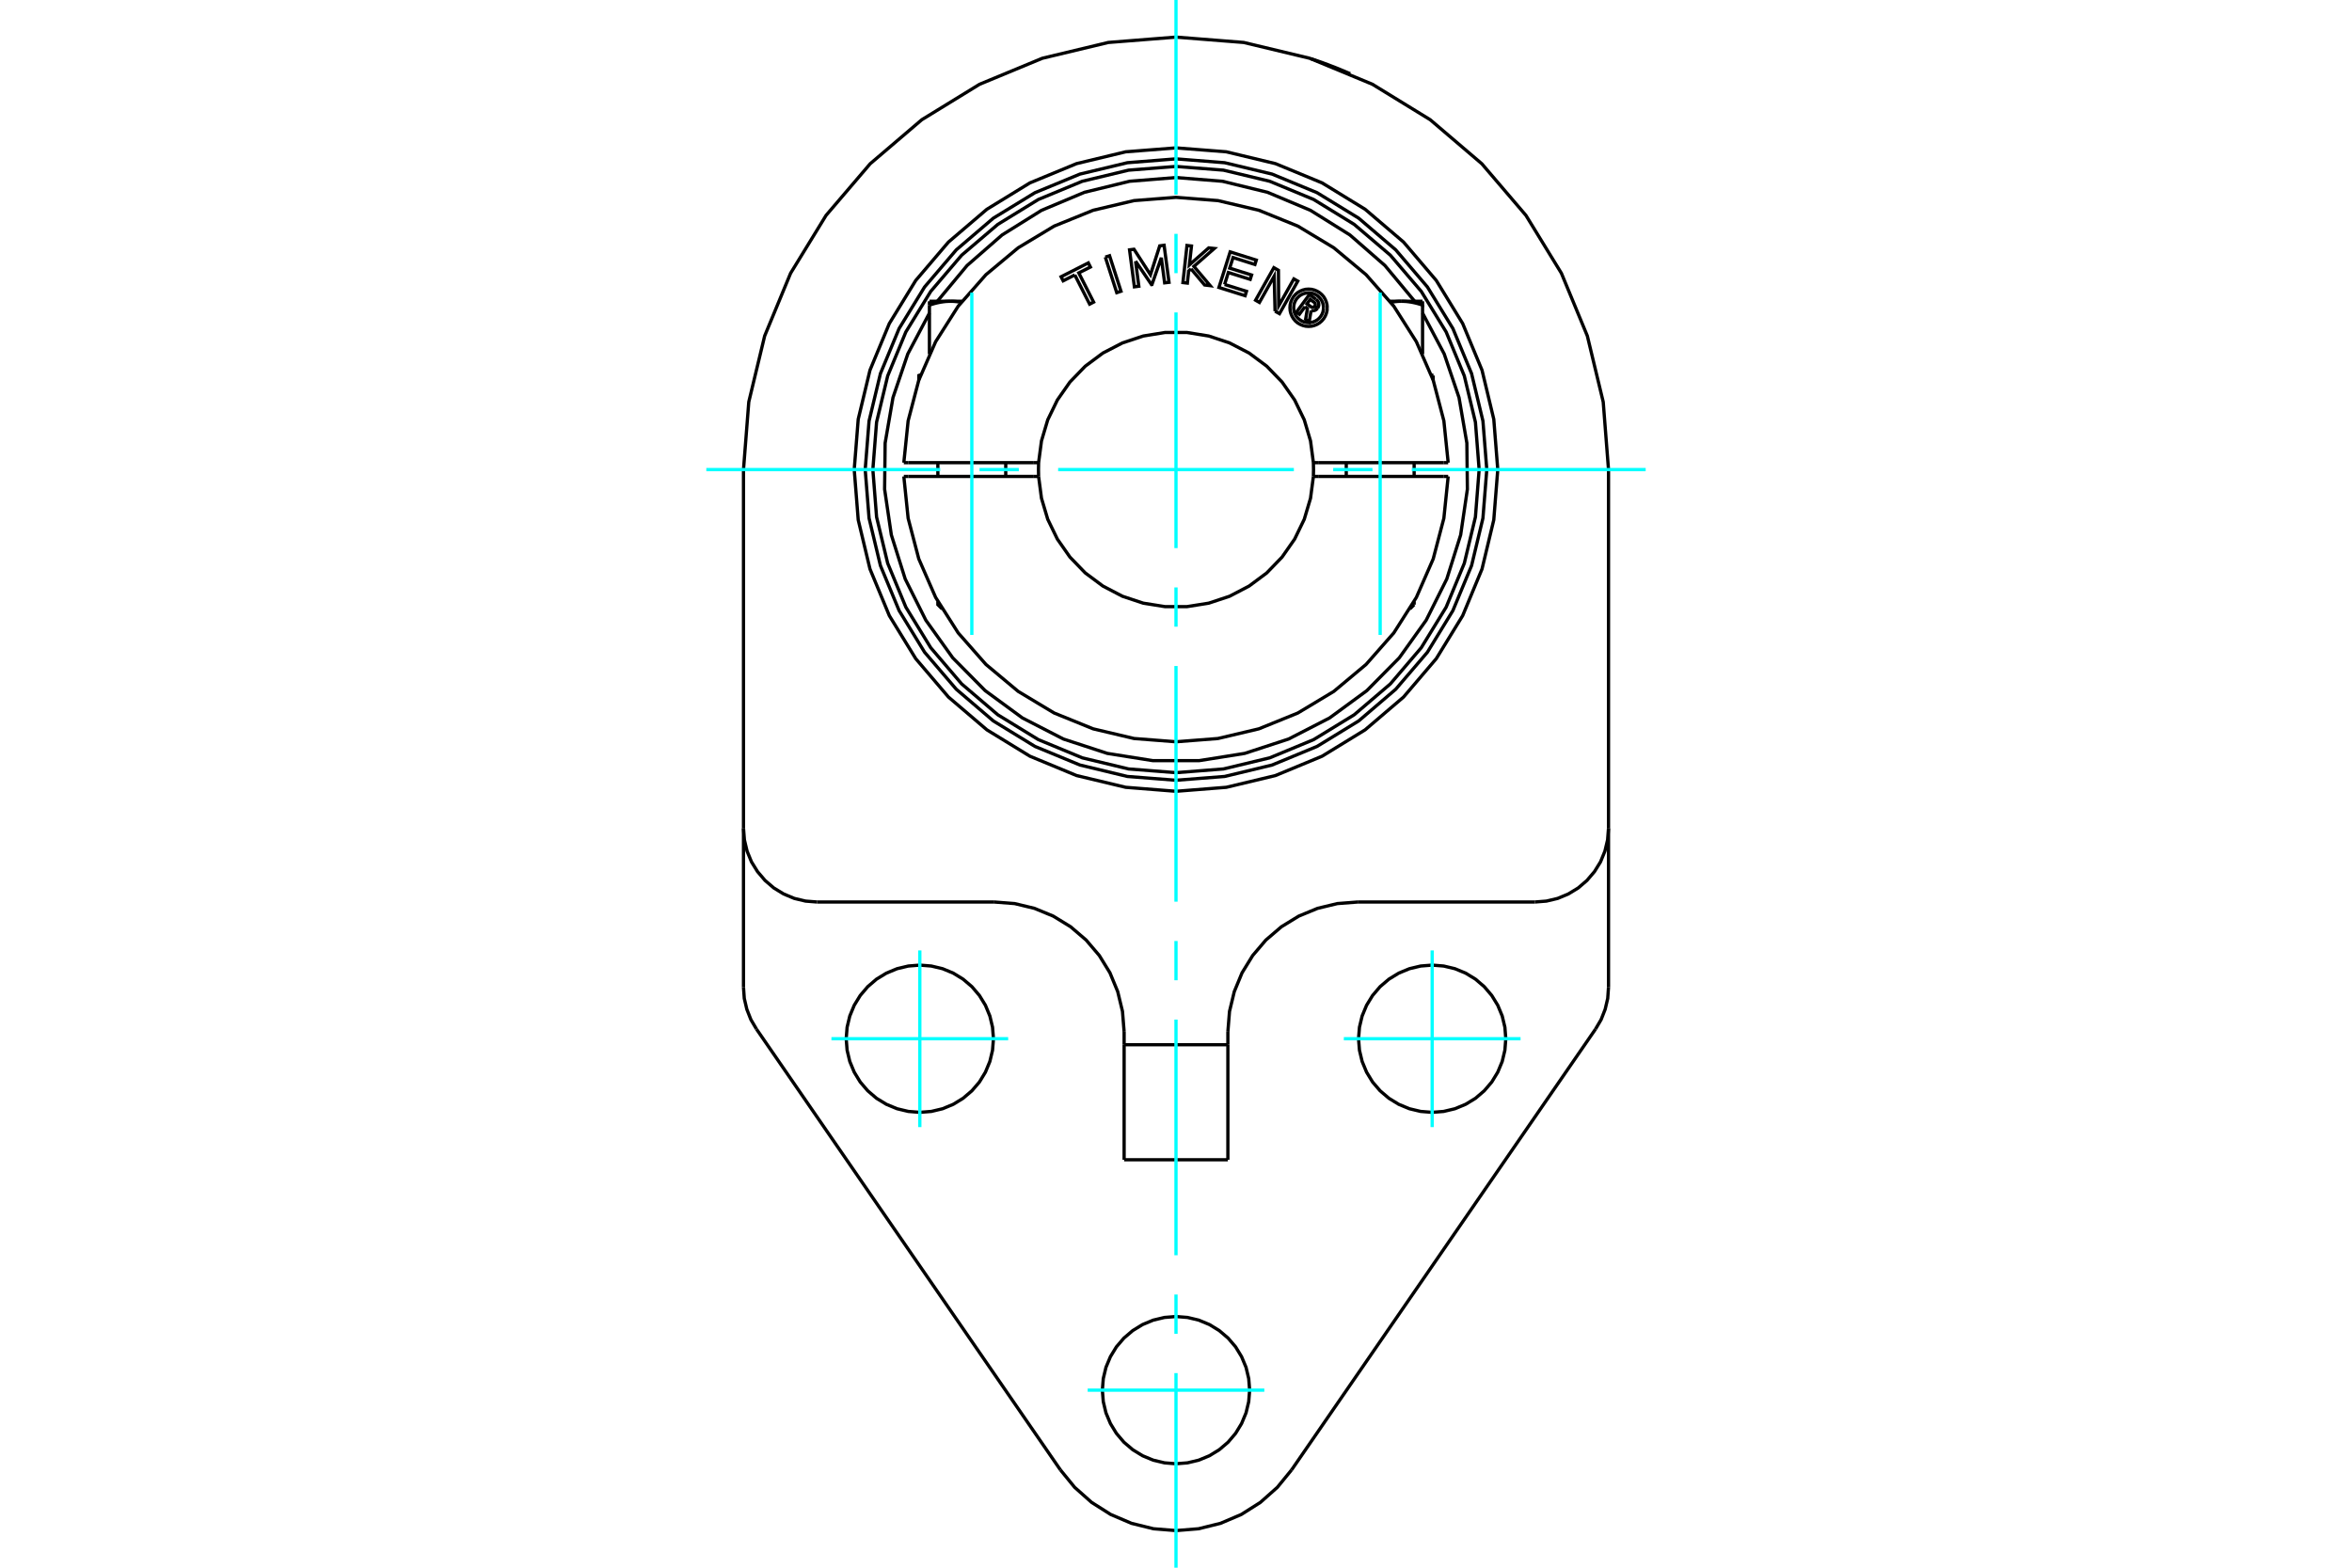 <?xml version="1.0" standalone="no"?>
<!DOCTYPE svg PUBLIC "-//W3C//DTD SVG 1.1//EN"
	"http://www.w3.org/Graphics/SVG/1.1/DTD/svg11.dtd">
<svg xmlns="http://www.w3.org/2000/svg" height="100%" width="100%" viewBox="0 0 36000 24000">
	<rect x="-1800" y="-1200" width="39600" height="26400" style="fill:#FFF"/>
	<g style="fill:none; fill-rule:evenodd" transform="matrix(1 0 0 1 0 0)">
		<g style="fill:none; stroke:#000; stroke-width:50; shape-rendering:geometricPrecision">
			<polyline points="20061,897 20063,898 20066,899 20072,901 20081,904 20092,907 20105,912 20121,917 20138,923 20156,929 20176,936 20198,944 20222,952 20247,961 20273,971 20300,980 20326,990 20353,1001 20379,1011 20406,1021 20432,1031 20459,1042 20484,1052 20509,1062 20532,1072 20554,1081 20574,1089 20592,1097 20608,1104 20623,1110 20636,1116 20646,1120 20655,1124 20661,1126 20664,1128 20665,1128"/>
			<polyline points="20781,13809 20470,13833 20167,13906 19879,14025 19613,14188 19376,14391 19174,14628 19011,14893 18892,15181 18819,15484 18794,15795"/>
			<line x1="23493" y1="13809" x2="20781" y2="13809"/>
			<polyline points="17206,15795 17181,15484 17108,15181 16989,14893 16826,14628 16624,14391 16387,14188 16121,14025 15833,13906 15530,13833 15219,13809"/>
			<line x1="17206" y1="15994" x2="17206" y2="17755"/>
			<line x1="17206" y1="15795" x2="17206" y2="15994"/>
			<polyline points="11380,15116 11392,15285 11431,15451 11493,15609 11579,15755"/>
			<line x1="11380" y1="12682" x2="11380" y2="15116"/>
			<line x1="11380" y1="12682" x2="11380" y2="7189"/>
			<line x1="16230" y1="22502" x2="11579" y2="15755"/>
			<polyline points="16230,22502 16449,22770 16708,23000 17000,23185 17319,23321 17655,23404 18000,23432 18345,23404 18681,23321 19000,23185 19292,23000 19551,22770 19770,22502"/>
			<line x1="24421" y1="15755" x2="19770" y2="22502"/>
			<polyline points="24421,15755 24507,15609 24569,15451 24608,15285 24620,15116"/>
			<line x1="24620" y1="12682" x2="24620" y2="15116"/>
			<polyline points="23048,15902 23034,15726 22993,15554 22925,15390 22833,15240 22718,15105 22584,14990 22433,14898 22269,14830 22097,14789 21921,14775 21745,14789 21573,14830 21409,14898 21259,14990 21124,15105 21009,15240 20917,15390 20849,15554 20808,15726 20794,15902 20808,16078 20849,16250 20917,16414 21009,16565 21124,16699 21259,16814 21409,16906 21573,16974 21745,17015 21921,17029 22097,17015 22269,16974 22433,16906 22584,16814 22718,16699 22833,16565 22925,16414 22993,16250 23034,16078 23048,15902"/>
			<polyline points="15206,15902 15192,15726 15151,15554 15083,15390 14991,15240 14876,15105 14741,14990 14591,14898 14427,14830 14255,14789 14079,14775 13903,14789 13731,14830 13567,14898 13416,14990 13282,15105 13167,15240 13075,15390 13007,15554 12966,15726 12952,15902 12966,16078 13007,16250 13075,16414 13167,16565 13282,16699 13416,16814 13567,16906 13731,16974 13903,17015 14079,17029 14255,17015 14427,16974 14591,16906 14741,16814 14876,16699 14991,16565 15083,16414 15151,16250 15192,16078 15206,15902"/>
			<polyline points="19127,21282 19113,21105 19072,20933 19004,20770 18912,20619 18797,20485 18662,20370 18512,20278 18348,20210 18176,20169 18000,20155 17824,20169 17652,20210 17488,20278 17338,20370 17203,20485 17088,20619 16996,20770 16928,20933 16887,21105 16873,21282 16887,21458 16928,21630 16996,21793 17088,21944 17203,22079 17338,22194 17488,22286 17652,22354 17824,22395 18000,22409 18176,22395 18348,22354 18512,22286 18662,22194 18797,22079 18912,21944 19004,21793 19072,21630 19113,21458 19127,21282"/>
			<line x1="18794" y1="17755" x2="17206" y2="17755"/>
			<line x1="18794" y1="15994" x2="18794" y2="17755"/>
			<line x1="18794" y1="15994" x2="17206" y2="15994"/>
			<line x1="18794" y1="15795" x2="18794" y2="15994"/>
			<line x1="15219" y1="13809" x2="12507" y2="13809"/>
			<polyline points="22925,7189 22864,6418 22684,5667 22388,4953 21984,4294 21483,3706 20895,3204 20236,2800 19522,2505 18770,2324 18000,2264 17230,2324 16478,2505 15764,2800 15105,3204 14517,3706 14016,4294 13612,4953 13316,5667 13136,6418 13075,7189 13136,7959 13316,8711 13612,9425 14016,10083 14517,10671 15105,11173 15764,11577 16478,11873 17230,12053 18000,12114 18770,12053 19522,11873 20236,11577 20895,11173 21483,10671 21984,10083 22388,9425 22684,8711 22864,7959 22925,7189"/>
			<polyline points="11380,12682 11394,12858 11435,13030 11502,13194 11595,13344 11710,13479 11844,13594 11995,13686 12158,13754 12330,13795 12507,13809"/>
			<polyline points="23493,13809 23670,13795 23842,13754 24005,13686 24156,13594 24290,13479 24405,13344 24498,13194 24565,13030 24606,12858 24620,12682"/>
			<line x1="24620" y1="7189" x2="24620" y2="12682"/>
			<polyline points="24620,7189 24539,6153 24296,5143 23899,4183 23356,3297 22681,2507 21891,1833 21006,1290 20046,892 19036,650 18000,568 16964,650 15954,892 14994,1290 14109,1833 13319,2507 12644,3297 12101,4183 11704,5143 11461,6153 11380,7189"/>
			<line x1="14355" y1="9257" x2="14382" y2="9257"/>
			<line x1="14089" y1="5749" x2="14064" y2="5749"/>
			<polyline points="14550,4612 14555,4612 14559,4613 14564,4613 14569,4613 14573,4613 14578,4613 14582,4613 14587,4613 14592,4613 14596,4614 14601,4614 14605,4614 14610,4615 14615,4615 14619,4615 14624,4616 14628,4616 14633,4617 14638,4617 14642,4617 14647,4618 14651,4619 14656,4619 14661,4620 14665,4620 14670,4621 14675,4622 14679,4622 14684,4623 14689,4624 14693,4624 14698,4625 14703,4626 14707,4627 14712,4628"/>
			<polyline points="14226,4670 14236,4667 14246,4664 14256,4661 14266,4658 14276,4655 14286,4652 14296,4649 14305,4646 14315,4644 14324,4642 14334,4639 14343,4637 14352,4635 14362,4633 14371,4631 14380,4629 14389,4628 14398,4626 14407,4624 14416,4623 14425,4622 14434,4620 14443,4619 14452,4618 14461,4617 14470,4616 14479,4615 14488,4615 14497,4614 14506,4614 14515,4613 14523,4613 14532,4613 14541,4613 14550,4612"/>
			<line x1="14226" y1="5422" x2="14226" y2="4670"/>
			<line x1="14226" y1="4612" x2="14226" y2="4670"/>
			<polyline points="14226,4612 14550,4612 14724,4612"/>
			<line x1="21618" y1="9257" x2="21645" y2="9257"/>
			<line x1="21936" y1="5749" x2="21911" y2="5749"/>
			<polyline points="21288,4628 21293,4627 21297,4626 21302,4625 21307,4624 21311,4624 21316,4623 21321,4622 21325,4622 21330,4621 21335,4620 21339,4620 21344,4619 21349,4619 21353,4618 21358,4617 21362,4617 21367,4617 21372,4616 21376,4616 21381,4615 21385,4615 21390,4615 21395,4614 21399,4614 21404,4614 21408,4613 21413,4613 21418,4613 21422,4613 21427,4613 21431,4613 21436,4613 21441,4613 21445,4612 21450,4612"/>
			<line x1="21276" y1="4612" x2="21450" y2="4612"/>
			<line x1="21774" y1="5422" x2="21774" y2="4670"/>
			<polyline points="21450,4612 21459,4613 21468,4613 21477,4613 21485,4613 21494,4614 21503,4614 21512,4615 21521,4615 21530,4616 21539,4617 21548,4618 21557,4619 21566,4620 21575,4622 21584,4623 21593,4624 21602,4626 21611,4628 21620,4629 21629,4631 21638,4633 21648,4635 21657,4637 21666,4639 21676,4642 21685,4644 21695,4646 21704,4649 21714,4652 21724,4655 21734,4658 21744,4661 21754,4664 21764,4667 21774,4670 21774,4612"/>
			<line x1="21450" y1="4612" x2="21774" y2="4612"/>
			<polyline points="19974,4695 19889,4811 19844,4778 20042,4509 20142,4582"/>
			<polyline points="20167,4718 20175,4705 20181,4691 20185,4675 20185,4660 20184,4645 20180,4630 20173,4616 20165,4603 20154,4592 20142,4582"/>
			<polyline points="20167,4718 20124,4686 20128,4681 20130,4675 20132,4668 20132,4662 20131,4655 20130,4649 20127,4643 20124,4637 20119,4632 20114,4628 20054,4584 20004,4651 20065,4696 20071,4699 20077,4702 20083,4704 20090,4704 20096,4704 20103,4702 20109,4700 20114,4697 20119,4692 20124,4688 20167,4719"/>
			<polyline points="20068,4755 20083,4757 20099,4757 20115,4754 20130,4749 20144,4741 20156,4731 20167,4719"/>
			<polyline points="20068,4755 20038,4928 19984,4888 20012,4723 19974,4695"/>
			<polyline points="18744,4355 19079,4460 19058,4527 18657,4401 18829,3856 19229,3982 19208,4049 18873,3943 18822,4105 19157,4210 19136,4277 18801,4172 18744,4355"/>
			<polyline points="17381,3998 17431,4382 17363,4391 17289,3825 17357,3816 17609,4206 17751,3764 17818,3755 17893,4322 17826,4330 17775,3946 17632,4356 17625,4357 17381,3998"/>
			<polyline points="16451,4209 16273,4299 16241,4237 16658,4025 16690,4088 16512,4178 16739,4625 16678,4656 16451,4209"/>
			<polyline points="16918,3936 16983,3915 17158,4459 17093,4480 16918,3936"/>
			<polyline points="18230,4116 18194,4148 18174,4334 18106,4326 18168,3758 18237,3766 18205,4055 18501,3795 18586,3804 18274,4078 18523,4373 18438,4363 18230,4116"/>
			<polyline points="19516,4764 19503,4228 19277,4630 19218,4596 19498,4098 19568,4138 19572,4682 19804,4270 19864,4304 19584,4802 19516,4764"/>
			<polyline points="20315,4711 20312,4667 20301,4623 20284,4582 20261,4543 20231,4509 20197,4480 20159,4457 20118,4440 20074,4429 20029,4426 19985,4429 19941,4440 19900,4457 19861,4480 19827,4509 19798,4543 19775,4582 19758,4623 19747,4667 19744,4711 19747,4756 19758,4800 19775,4841 19798,4879 19827,4914 19861,4943 19900,4966 19941,4983 19985,4994 20029,4997 20074,4994 20118,4983 20159,4966 20197,4943 20231,4914 20261,4879 20284,4841 20301,4800 20312,4756 20315,4711"/>
			<polyline points="20258,4711 20255,4676 20247,4641 20233,4608 20214,4577 20191,4550 20164,4526 20133,4508 20100,4494 20065,4486 20029,4483 19994,4486 19959,4494 19926,4508 19895,4526 19868,4550 19844,4577 19826,4608 19812,4641 19804,4676 19801,4711 19804,4747 19812,4782 19826,4815 19844,4846 19868,4873 19895,4896 19926,4915 19959,4929 19994,4937 20029,4940 20065,4937 20100,4929 20133,4915 20164,4896 20191,4873 20214,4846 20233,4815 20247,4782 20255,4747 20258,4711"/>
			<line x1="15813" y1="7083" x2="15897" y2="7083"/>
			<line x1="13906" y1="7083" x2="15813" y2="7083"/>
			<line x1="13834" y1="7083" x2="13906" y2="7083"/>
			<line x1="13906" y1="7294" x2="13834" y2="7294"/>
			<line x1="15813" y1="7294" x2="13906" y2="7294"/>
			<line x1="15897" y1="7294" x2="15813" y2="7294"/>
			<line x1="20187" y1="7294" x2="20103" y2="7294"/>
			<line x1="22094" y1="7294" x2="20187" y2="7294"/>
			<line x1="22166" y1="7294" x2="22094" y2="7294"/>
			<polyline points="15897,7083 15895,7189 15897,7294"/>
			<polyline points="20103,7294 20105,7189 20103,7083"/>
			<line x1="22094" y1="7083" x2="22166" y2="7083"/>
			<line x1="20187" y1="7083" x2="22094" y2="7083"/>
			<line x1="20103" y1="7083" x2="20187" y2="7083"/>
			<polyline points="13834,7294 13900,7934 14063,8556 14321,9146 14666,9689 15091,10172 15585,10585 16136,10916 16732,11158 17358,11306 18000,11356 18642,11306 19268,11158 19864,10916 20415,10585 20909,10172 21334,9689 21679,9146 21937,8556 22100,7934 22166,7294"/>
			<polyline points="15897,7294 15941,7628 16037,7950 16184,8253 16377,8529 16611,8771 16881,8972 17180,9128 17499,9234 17832,9287 18168,9287 18501,9234 18820,9128 19119,8972 19389,8771 19623,8529 19816,8253 19963,7950 20059,7628 20103,7294"/>
			<polyline points="20103,7083 20059,6750 19963,6427 19816,6124 19623,5848 19389,5606 19119,5405 18820,5250 18501,5144 18168,5090 17832,5090 17499,5144 17180,5250 16881,5405 16611,5606 16377,5848 16184,6124 16037,6427 15941,6750 15897,7083"/>
			<polyline points="22166,7083 22100,6443 21937,5821 21679,5231 21334,4688 20909,4205 20415,3793 19864,3461 19268,3219 18642,3071 18000,3021 17358,3071 16732,3219 16136,3461 15585,3793 15091,4205 14666,4688 14321,5231 14063,5821 13900,6443 13834,7083"/>
			<polyline points="22757,7189 22698,6445 22524,5719 22238,5029 21848,4393 21363,3825 20796,3340 20159,2950 19470,2665 18744,2491 18000,2432 17256,2491 16530,2665 15841,2950 15204,3340 14637,3825 14152,4393 13762,5029 13476,5719 13302,6445 13243,7189 13302,7933 13476,8659 13762,9348 14152,9985 14637,10552 15204,11037 15841,11427 16530,11712 17256,11887 18000,11945 18744,11887 19470,11712 20159,11427 20796,11037 21363,10552 21848,9985 22238,9348 22524,8659 22698,7933 22757,7189"/>
			<polyline points="22640,7189 22583,6463 22413,5755 22135,5082 21754,4461 21281,3907 20727,3435 20107,3054 19434,2775 18726,2605 18000,2548 17274,2605 16566,2775 15893,3054 15273,3435 14719,3907 14246,4461 13865,5082 13587,5755 13417,6463 13360,7189 13417,7915 13587,8623 13865,9295 14246,9916 14719,10470 15273,10943 15893,11323 16566,11602 17274,11772 18000,11829 18726,11772 19434,11602 20107,11323 20727,10943 21281,10470 21754,9916 22135,9295 22413,8623 22583,7915 22640,7189"/>
			<polyline points="21653,4612 21198,4065 20662,3597 20058,3220 19401,2944 18710,2775 18000,2718"/>
			<polyline points="14226,4793 13895,5418 13668,6087 13548,6783 13540,7490 13643,8189 13855,8863 14171,9495 14582,10070 15079,10573 15649,10991 16277,11314 16949,11534 17647,11645 18353,11645 19051,11534 19723,11314 20351,10991 20921,10573 21418,10070 21829,9495 22145,8863 22357,8189 22460,7490 22452,6783 22332,6087 22105,5418 21774,4793"/>
			<polyline points="18000,2718 17290,2775 16599,2944 15942,3220 15338,3597 14802,4065 14347,4612"/>
			<line x1="15394" y1="7294" x2="15394" y2="7083"/>
			<line x1="14355" y1="7083" x2="14355" y2="7294"/>
			<polyline points="14355,9208 14355,9257 14421,9323"/>
			<polyline points="14092,5741 14064,5749 14064,5821"/>
			<line x1="21645" y1="7294" x2="21645" y2="7083"/>
			<line x1="20606" y1="7083" x2="20606" y2="7294"/>
			<line x1="21645" y1="9257" x2="21645" y2="9208"/>
			<line x1="21579" y1="9323" x2="21645" y2="9257"/>
			<line x1="21936" y1="5749" x2="21908" y2="5741"/>
			<line x1="21936" y1="5821" x2="21936" y2="5749"/>
		</g>
		<g style="fill:none; stroke:#0FF; stroke-width:50; shape-rendering:geometricPrecision">
			<line x1="18000" y1="24000" x2="18000" y2="21021"/>
			<line x1="18000" y1="20420" x2="18000" y2="19818"/>
			<line x1="18000" y1="19217" x2="18000" y2="15609"/>
			<line x1="18000" y1="15007" x2="18000" y2="14406"/>
			<line x1="18000" y1="13804" x2="18000" y2="10196"/>
			<line x1="18000" y1="9594" x2="18000" y2="8993"/>
			<line x1="18000" y1="8391" x2="18000" y2="4783"/>
			<line x1="18000" y1="4182" x2="18000" y2="3580"/>
			<line x1="18000" y1="2979" x2="18000" y2="0"/>
			<line x1="10811" y1="7189" x2="14391" y2="7189"/>
			<line x1="14993" y1="7189" x2="15594" y2="7189"/>
			<line x1="16196" y1="7189" x2="19804" y2="7189"/>
			<line x1="20406" y1="7189" x2="21007" y2="7189"/>
			<line x1="21609" y1="7189" x2="25189" y2="7189"/>
			<line x1="19352" y1="21282" x2="16648" y2="21282"/>
			<line x1="12726" y1="15902" x2="15431" y2="15902"/>
			<line x1="14079" y1="17255" x2="14079" y2="14550"/>
			<line x1="20569" y1="15902" x2="23274" y2="15902"/>
			<line x1="21921" y1="17255" x2="21921" y2="14550"/>
			<line x1="14875" y1="9720" x2="14875" y2="4480"/>
			<line x1="21125" y1="9720" x2="21125" y2="4480"/>
		</g>
	</g>
</svg>

